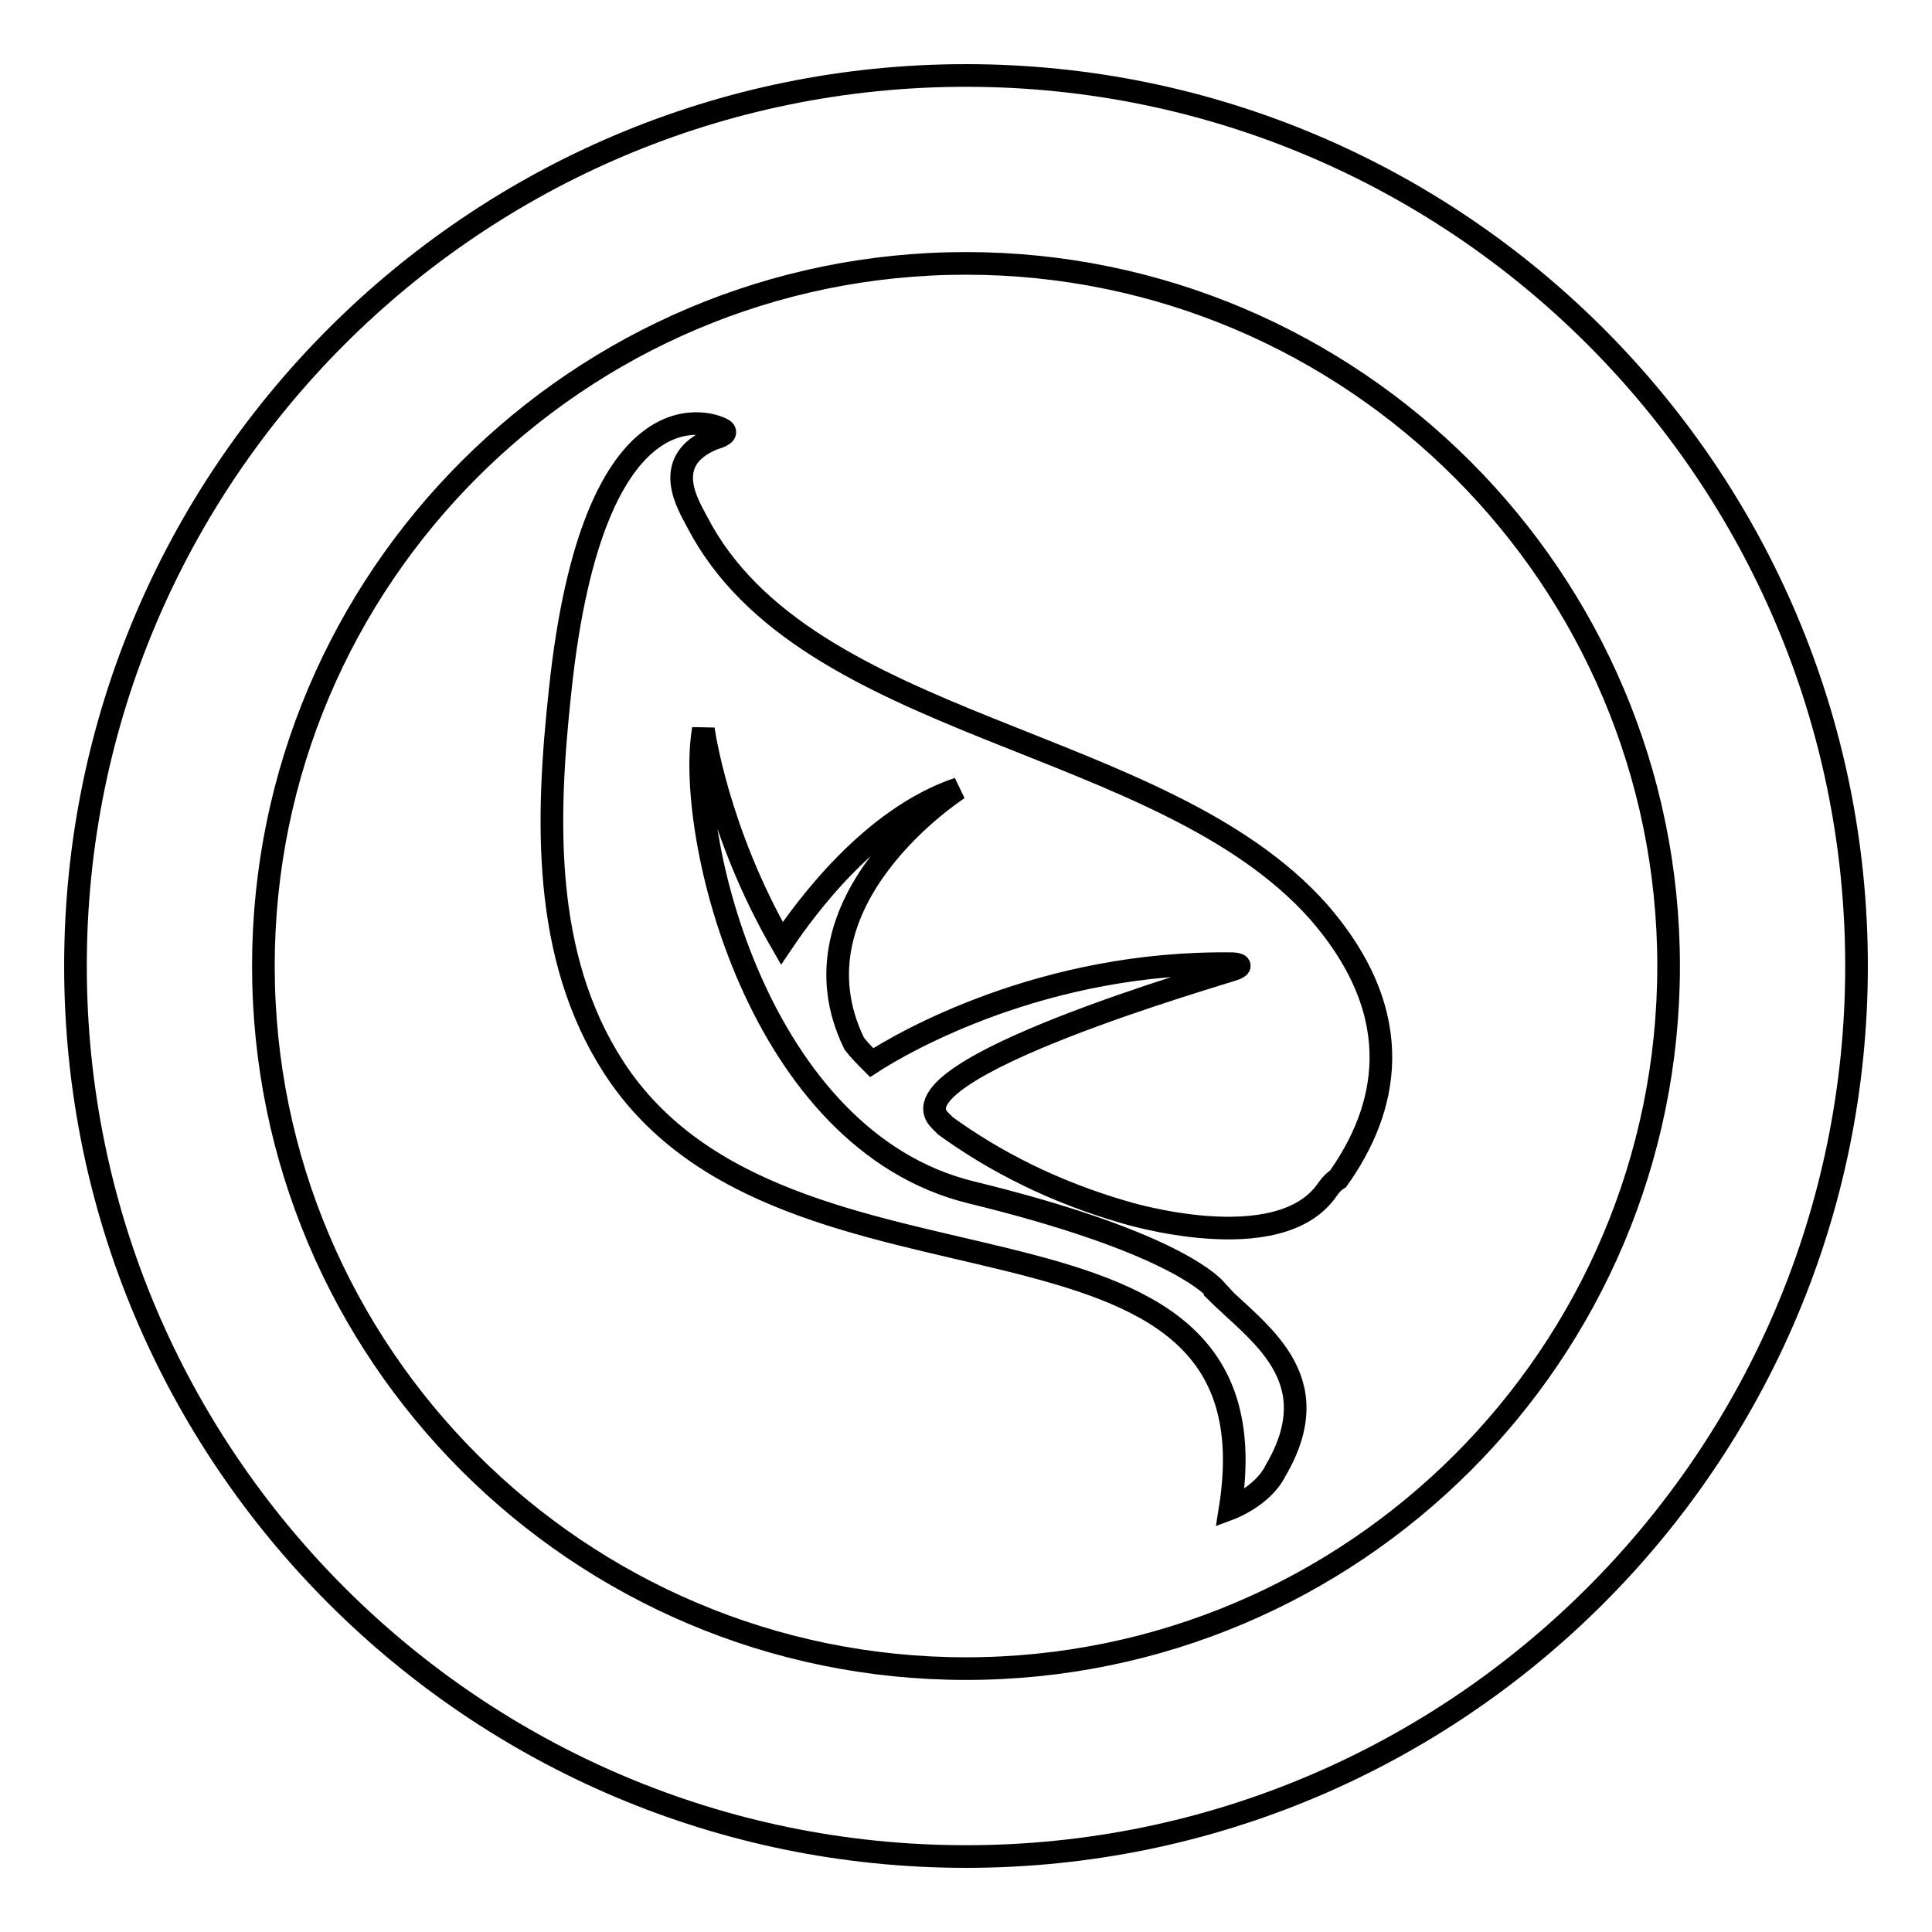 <?xml version="1.0" encoding="utf-8"?>
<!-- Svg Vector Icons : http://www.onlinewebfonts.com/icon -->
<!DOCTYPE svg PUBLIC "-//W3C//DTD SVG 1.1//EN" "http://www.w3.org/Graphics/SVG/1.1/DTD/svg11.dtd">
<svg version="1.1" xmlns="http://www.w3.org/2000/svg" xmlns:xlink="http://www.w3.org/1999/xlink" x="0px" y="0px" viewBox="0 0 256 256" enable-background="new 0 0 256 256" xml:space="preserve">
<g><g><path stroke-width="3" fill-opacity="0" stroke="#000000"  d="M128,246c-65.1,0-118-52.9-118-118C10,62.9,62.9,10,128,10c65.1,0,118,52.9,118,118C246,193.1,193.1,246,128,246z M128,34.9c-51.3,0-93.1,41.7-93.1,93.1c0,51.3,41.7,93.1,93.1,93.1c51.3,0,93.1-41.7,93.1-93.1C221.1,76.7,179.3,34.9,128,34.9z"/><path stroke-width="3" fill-opacity="0" stroke="#000000"  d="M177.3,156.2c-0.5,0.3-0.9,0.7-1.4,1.4c-6.4,9.4-27,3-27,3c-9.3-2.7-17.1-6.7-23.6-11.4c-0.2-0.2-0.4-0.4-0.7-0.7c-7.1-6.8,37.4-19.5,39-20.1c1.5-0.6-0.2-0.7-0.2-0.7c-25.2-0.4-43.9,10.5-47.9,13.1c-0.8-0.8-1.6-1.6-2.3-2.5c-9.3-19,13.8-33.8,13.8-33.8c-11.6,3.9-20.3,15.9-23.4,20.5C95,110.1,93.2,96.6,93.2,96.6c-2.4,13.9,7.2,54.5,35.5,61.4c25.4,6.2,31.4,11.8,32.4,12.9c-0.1,0-0.1,0.1-0.1,0.1c5.6,5.6,15.3,11.5,8,23.9c-1.7,3.4-6,5-6,5c7.2-45.3-58.9-23.2-81.7-58.5c-9.5-14.7-8.9-33-7.1-49.7c4.4-42.3,20.7-35.5,21.7-34.7c0.7,0.6-1.3,1.1-1.3,1.1c-7.2,2.9-3.4,8.8-2.2,11.1c14.4,27.7,61.5,28.2,82.3,51.6C186.9,134.8,183.7,147.2,177.3,156.2z"/></g></g>
</svg>